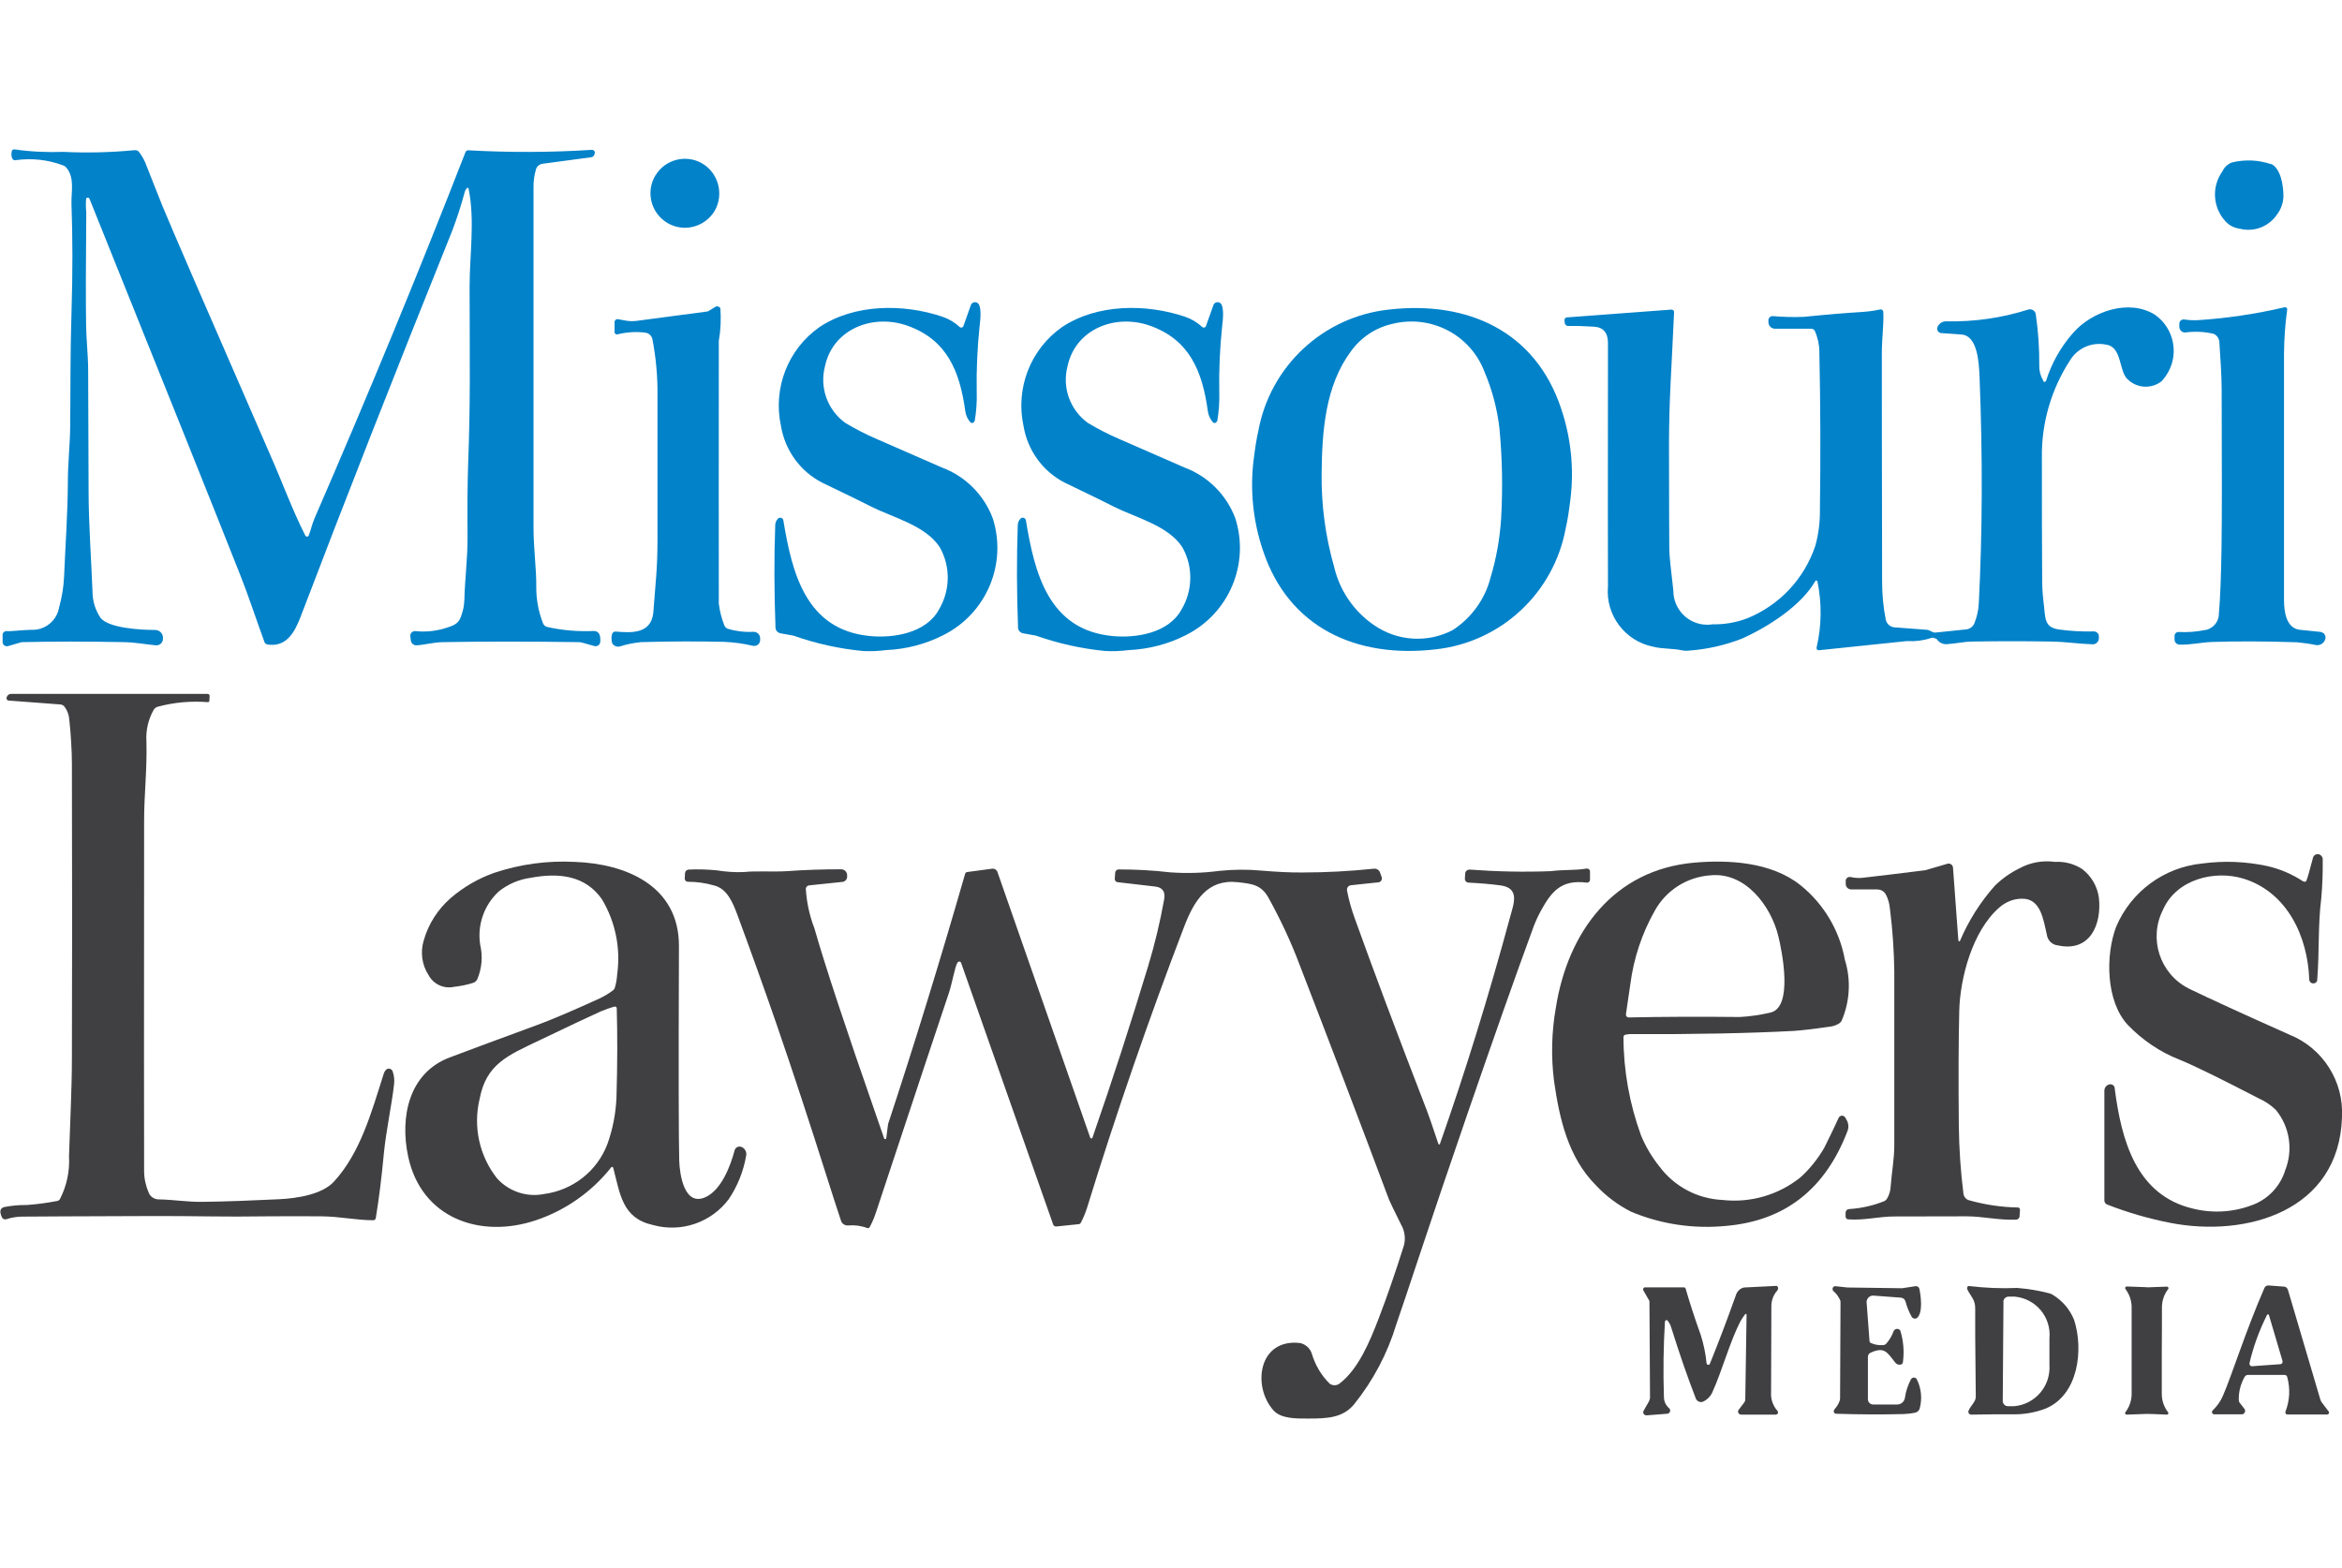 <?xml version="1.0" encoding="UTF-8"?>
<svg id="Group_1473" xmlns="http://www.w3.org/2000/svg" width="2.24in" height="1.5in" version="1.1" viewBox="0 0 161.54 108">
  <!-- Generator: Adobe Illustrator 29.3.1, SVG Export Plug-In . SVG Version: 2.1.0 Build 151)  -->
  <defs>
    <style>
      .st0 {
        fill: #0282c9;
      }

      .st1 {
        fill: #404042;
      }
    </style>
  </defs>
  <path id="Path_2209" class="st0" d="M.86,10.88c-.08-.16-.09-.35-.05-.52.01-.09.09-.15.18-.14,0,0,0,0,0,0h.02c1.11.16,2.24.21,3.36.17,1.64.08,3.29.04,4.93-.12.1,0,.2.03.27.1.25.32.44.68.57,1.07.67,1.69,1.03,2.58,1.06,2.67.58,1.42,3.08,7.19,7.49,17.3.81,1.84,1.48,3.7,2.37,5.45.03.06.11.09.17.06.03-.01.05-.04.06-.06.14-.33.22-.75.4-1.18,3.74-8.61,7.21-17.03,10.42-25.28.03-.07.1-.12.18-.12,2.84.16,5.69.15,8.53-.03.11,0,.2.07.21.18,0,.03,0,.05-.01.08l-.03.08c-.03.09-.11.16-.21.17l-3.36.45c-.21.03-.39.18-.45.38-.12.41-.18.83-.17,1.26,0,5.22,0,13.05,0,23.48,0,1.48.21,2.88.19,4.13,0,.84.16,1.68.47,2.46.05.12.15.21.27.24,1.06.24,2.15.33,3.24.28.19,0,.35.12.4.3.04.15.05.31.03.47-.02.17-.17.29-.34.28,0,0,0,0,0,0-.02,0-.04,0-.06-.01l-.86-.24c-.07-.02-.14-.03-.22-.03-3.52-.05-6.63-.05-9.34,0-.71.01-1.3.19-1.85.22-.19.01-.36-.13-.39-.32l-.04-.3c-.02-.17.1-.33.28-.36.03,0,.05,0,.08,0,.75.08,1.51-.01,2.23-.26.74-.23.84-.45,1.04-1.18.06-.23.09-.47.1-.71.03-1.4.23-2.88.22-4.41-.02-2.11,0-3.76.04-4.96.16-4.35.11-6.73.1-12.23,0-2.23.38-4.56-.07-6.78,0-.03-.04-.06-.07-.05-.02,0-.03.01-.04.02-.07.07-.12.16-.15.25-.24.9-.53,1.8-.86,2.67-3.94,9.79-7.43,18.68-10.47,26.66-.42,1.1-1,2.11-2.29,1.9-.09-.02-.17-.08-.2-.17-.56-1.53-1.13-3.27-1.67-4.62-1.73-4.38-5.2-13.03-10.4-25.96-.03-.06-.1-.09-.16-.07-.04.01-.06.05-.07.08-.03.31-.02.61.01.92-.03,3.57-.04,6.18-.01,7.85.01.9.14,2.07.14,3.06.01,2.85.02,5.63.03,8.32,0,2.23.18,4.63.27,6.95,0,.63.19,1.25.53,1.77.52.76,2.87.87,3.79.87.3,0,.54.24.54.54v.07c0,.25-.2.45-.45.45h-.05c-.72-.07-1.42-.21-2.21-.22-2.54-.05-4.86-.05-6.97,0-.05,0-.09,0-.14.02l-.85.25c-.16.05-.33-.04-.38-.19,0,0,0,0,0,0,0-.03-.01-.05-.01-.08v-.48c-.01-.15.11-.28.26-.28.02,0,.03,0,.05,0,.21.03,1.03-.08,1.66-.09.95.05,1.78-.63,1.93-1.56.19-.69.31-1.4.34-2.11.09-2.18.25-4.31.26-6.5,0-1.31.14-2.46.16-3.77.03-2.94,0-4.93.09-7.91.09-2.79.08-5.29,0-7.52-.03-.82.25-1.82-.37-2.53-.05-.06-.12-.11-.19-.13-1.04-.4-2.17-.52-3.28-.37-.08.03-.17,0-.22-.08"/>
  <path id="Path_2210" class="st0" d="M49.15,14.67c-.79,1.05-2.28,1.27-3.33.48s-1.27-2.28-.48-3.33c.77-1.03,2.22-1.26,3.27-.52,1.08.78,1.33,2.3.54,3.38"/>
  <path id="Path_2211" class="st0" d="M156.65,11.22c.68.31.86,1.56.85,2.26-.02.45-.17.88-.45,1.24-.56.83-1.59,1.22-2.56.97-.37-.05-.72-.22-.97-.49-.9-.96-.99-2.42-.22-3.48.13-.28.36-.49.65-.6.89-.22,1.83-.18,2.7.12"/>
  <path id="Path_2212" class="st0" d="M83.94,28.96c-.02.09-.1.15-.19.13-.04,0-.07-.03-.1-.06-.19-.22-.3-.48-.34-.76-.38-2.77-1.27-4.92-3.99-5.89-2.37-.84-5.14.21-5.69,2.81-.38,1.47.18,3.01,1.41,3.9.7.42,1.44.8,2.19,1.12,1.6.7,3.08,1.35,4.46,1.95,1.62.6,2.9,1.88,3.51,3.49,1.02,3.16-.43,6.58-3.39,8.07-1.23.63-2.59.98-3.97,1.04-.54.07-1.08.09-1.62.06-1.62-.16-3.21-.51-4.74-1.05-.03-.01-.06-.02-.09-.02l-.83-.15c-.19-.04-.34-.2-.34-.4-.09-2.44-.1-4.77-.02-7-.01-.2.06-.39.21-.53.09-.07.23-.06.3.03,0,0,0,0,0,0,.02.03.04.06.05.1.6,3.62,1.54,7.56,5.97,7.99,1.65.16,3.88-.21,4.76-1.82.79-1.32.82-2.97.06-4.31-.99-1.51-3.23-2.04-4.73-2.8-.5-.26-1.63-.81-3.4-1.66-1.5-.78-2.54-2.22-2.82-3.89-.57-2.6.47-5.3,2.65-6.83,2.43-1.62,5.8-1.62,8.48-.72.44.15.85.39,1.19.71.07.06.17.06.23-.01.01-.02.03-.03.03-.05l.52-1.46c.06-.15.23-.23.39-.17.05.02.1.05.13.09.22.29.13,1.14.08,1.53-.16,1.52-.23,3.06-.2,4.59.02.66-.03,1.32-.14,1.98"/>
  <path id="Path_2214" class="st0" d="M49.69,21.2c.05.75.02,1.5-.11,2.23-.01,7.78,0,13.82,0,18.12.06.51.19,1.02.38,1.5.04.11.13.2.25.24.56.17,1.15.24,1.74.21.25-.02.46.17.48.41v.16c0,.22-.18.4-.4.4-.02,0-.05,0-.07,0-.66-.16-1.34-.25-2.02-.28-1.73-.04-3.64-.04-5.73.02-.48.05-.96.14-1.43.29-.21.07-.43-.02-.55-.2-.06-.2-.07-.42-.02-.62.02-.12.13-.21.26-.2,1.06.09,2.42.18,2.59-1.28.02-.17.08-1.01.2-2.52.06-.76.09-1.6.09-2.53,0-3.45,0-6.74,0-9.89.02-1.33-.1-2.65-.35-3.95-.05-.24-.25-.42-.49-.45-.64-.08-1.29-.04-1.92.12-.09.02-.18-.04-.2-.13,0-.01,0-.03,0-.04v-.68c0-.11.09-.2.19-.2h.03l.55.1c.24.04.49.05.73.02l4.9-.65s.06-.01.08-.03l.47-.29c.12-.07.27-.03.34.08,0,0,0,0,0,0,.01.02.02.04.02.06"/>
  <path id="Path_2215" class="st0" d="M86.47,31.63c.1-.81.2-1.46.32-1.97.81-4.48,4.47-7.9,9-8.39,5.44-.63,10.12,1.49,11.89,6.83.68,2.01.9,4.15.64,6.26-.1.81-.2,1.46-.32,1.97-.81,4.48-4.47,7.9-9,8.38-5.44.63-10.12-1.49-11.89-6.83-.68-2.01-.9-4.15-.64-6.26M96.02,22.26c-1.15.26-2.16.94-2.85,1.9-1.76,2.38-1.98,5.5-2.01,8.39-.03,2.18.26,4.36.86,6.46.38,1.63,1.35,3.06,2.73,4.01,1.61,1.13,3.71,1.27,5.45.36,1.29-.84,2.23-2.13,2.61-3.62.4-1.32.64-2.69.73-4.06.12-2.1.08-4.2-.12-6.29-.16-1.32-.5-2.61-1.02-3.83-.96-2.57-3.71-4-6.38-3.32"/>
  <path id="Path_2216" class="st0" d="M160.09,43.52c.2.03.33.21.31.41,0,.03-.01.06-.02.09l-.02.05c-.1.25-.37.39-.63.34-.43-.09-.86-.15-1.3-.19-2.14-.07-4.11-.08-5.89-.02-.74.03-1.47.21-2.21.18-.19,0-.34-.16-.34-.35v-.25c0-.15.12-.27.27-.27h.03c.58.03,1.15-.01,1.72-.12.6-.06,1.05-.56,1.04-1.17.09-1.01.15-2.51.18-4.52.03-1.88.03-5.5.01-10.85,0-1.06-.09-2.23-.16-3.35-.02-.25-.17-.46-.4-.56-.65-.15-1.31-.18-1.97-.09-.22,0-.39-.18-.39-.4v-.21c0-.16.13-.29.29-.29h.04c.31.05.62.06.94.05,2.02-.13,4.02-.43,5.99-.89.08-.02.16.03.18.11,0,.02,0,.03,0,.05-.14,1-.21,2.01-.22,3.03,0,5.55,0,11.22,0,17,0,.78.14,1.96,1.1,2.06l1.47.15"/>
  <path id="Path_2217" class="st0" d="M140.93,26.21c.04.05.11.06.16.02.02-.01.03-.03.04-.05.38-1.22,1.02-2.35,1.87-3.31,1.3-1.48,3.84-2.36,5.63-1.25,1.38.96,1.72,2.86.75,4.24-.09.12-.18.24-.28.35-.69.54-1.67.5-2.31-.1-.66-.52-.39-2.26-1.51-2.42-.98-.21-1.98.23-2.5,1.08-1.29,1.99-1.97,4.31-1.94,6.68,0,2.95,0,5.83.02,8.65.01.52.05,1.04.12,1.56.1.88.02,1.55,1.06,1.68.79.11,1.58.15,2.37.13.19,0,.36.14.36.33,0,0,0,0,0,0,0,.01,0,.03,0,.04v.14c-.03.22-.21.39-.43.38-1.09-.04-1.76-.17-2.87-.19-1.8-.03-3.6-.03-5.41,0-.65.01-1.21.15-1.77.18-.28.02-.55-.11-.7-.35-.06-.03-.11-.05-.17-.07-.08-.03-.16-.03-.23,0-.53.17-1.08.24-1.63.21h-.06l-6.04.63c-.08,0-.16-.05-.16-.13,0,0,0,0,0,0,0-.02,0-.03,0-.05.35-1.5.37-3.06.06-4.57-.01-.04-.06-.07-.1-.06-.02,0-.04.02-.05.04-.96,1.68-3.21,3.14-5.06,3.97-1.16.45-2.38.73-3.61.82-.18.03-.37.02-.55-.02-.62-.13-1.36-.09-1.94-.24-1.96-.38-3.32-2.18-3.14-4.17-.01-1.33-.01-6.93,0-16.79,0-.7-.32-1.08-.96-1.12-.62-.04-1.22-.06-1.79-.05-.12,0-.21-.09-.23-.2l-.02-.2c0-.09.06-.18.15-.19h0l7.23-.54c.09,0,.18.07.18.16v.02c-.17,3.91-.35,6.01-.35,9.18,0,4.23.02,6.62.02,7.15,0,.4.1,1.36.28,2.87-.01,1.29,1.03,2.35,2.32,2.36.12,0,.25,0,.37-.03.82.02,1.63-.12,2.4-.41,2.22-.9,3.94-2.72,4.7-5,.23-.81.33-1.66.32-2.5.05-3.61.04-7.24-.04-10.9,0-.48-.11-.96-.3-1.41-.05-.11-.15-.17-.27-.17h-2.49c-.23,0-.43-.18-.45-.41v-.12c-.03-.17.09-.32.26-.34,0,0,0,0,0,0,.02,0,.03,0,.05,0,.71.06,1.42.08,2.13.05,1.58-.16,2.93-.27,4.07-.34.4-.03.8-.08,1.19-.17.1-.02.2.04.22.14,0,0,0,.02,0,.03.05.77-.1,1.85-.1,2.81,0,1.96,0,7.23.02,15.8,0,.88.08,1.75.25,2.61.06.3.31.52.61.54l2.25.17s.06.01.09.02l.33.15s.1.03.15.02l2.13-.22c.24-.03.45-.18.55-.41.18-.45.29-.92.31-1.4.25-4.91.27-10.12.05-15.62-.04-.98-.14-2.84-1.25-2.91-.58-.04-1.05-.07-1.4-.1-.16-.01-.28-.16-.27-.32,0-.03.01-.07.03-.1v-.03c.12-.23.35-.37.6-.36,1.91.04,3.82-.23,5.64-.81.22-.07.45.05.52.27,0,.02.01.04.01.06.17,1.17.25,2.36.24,3.54-.01.35.08.7.26.99"/>
  <path id="Path_2219" class="st1" d="M.44,48.07l.03-.08c.04-.12.16-.21.29-.21h13.56c.08,0,.14.07.14.14h0s-.02.33-.02.33c0,.06-.04.1-.1.1,0,0,0,0,0,0h0c-1.16-.09-2.32.01-3.44.31-.13.03-.23.11-.3.22-.38.67-.55,1.43-.5,2.2.05,1.93-.16,3.64-.16,5.45-.01,13.65-.01,21.71,0,24.17,0,.52.12,1.03.32,1.5.11.26.37.44.65.45,1.14.02,1.98.19,3.11.17,1.63-.02,3.38-.09,5.25-.18,1.2-.06,2.95-.32,3.77-1.22,1.81-1.98,2.56-4.71,3.42-7.41.03-.1.07-.19.14-.27.09-.12.27-.14.39-.05.04.03.07.07.09.12.1.29.14.59.1.89-.13,1.27-.55,3.22-.7,4.75-.16,1.72-.35,3.22-.56,4.49-.01.09-.09.15-.18.15-1.15,0-2.31-.26-3.57-.27-1.19-.01-2.43-.01-3.71,0-3.07.05-5.04-.03-7.87-.02-5.3.02-8.32.03-9.04.04-.38,0-.75.06-1.11.18-.13.04-.26-.02-.31-.14-.19-.41-.12-.65.21-.71.5-.09,1-.14,1.51-.13.69-.05,1.37-.14,2.04-.27.1,0,.19-.06.24-.13.47-.91.69-1.94.63-2.96.07-2.25.2-4.68.2-6.8.02-5.61.02-12.37,0-20.28,0-.85-.07-2.01-.18-3.04-.02-.33-.14-.65-.34-.91-.07-.08-.16-.13-.27-.14l-3.58-.27c-.08,0-.14-.08-.14-.16,0-.01,0-.03,0-.04"/>
  <path id="Path_2220" class="st1" d="M158.87,60.71c.06.05.15.04.2-.02,0-.01.02-.02.02-.04.07-.16.22-.69.45-1.57.05-.18.23-.28.41-.23,0,0,0,0,0,0,.03,0,.05.02.08.03.13.08.2.22.18.36.01.88-.02,1.76-.1,2.64-.24,1.92-.12,3.62-.28,5.63,0,.14-.13.25-.27.24h-.01c-.15,0-.27-.13-.27-.27-.1-2.95-1.51-6.01-4.52-6.95-2.01-.62-4.64.04-5.56,2.13-1.02,1.99-.23,4.43,1.76,5.44.04.02.08.04.12.06,1.48.71,3.39,1.59,6.84,3.13,2.31.93,3.76,3.23,3.62,5.71-.21,6.45-6.57,8.3-11.85,7.27-1.48-.29-2.93-.71-4.34-1.26-.12-.04-.2-.16-.2-.28v-7.61c.02-.19.15-.36.34-.4h.01c.16-.04.32.06.36.22,0,0,0,0,0,0,0,0,0,.02,0,.03.46,3.6,1.48,7.4,5.41,8.32,1.42.35,2.91.24,4.26-.32,1-.43,1.77-1.28,2.09-2.32.56-1.4.32-3-.64-4.17-.34-.33-.74-.6-1.17-.79-2.66-1.38-4.48-2.27-5.46-2.67-1.36-.53-2.58-1.36-3.59-2.41-1.51-1.63-1.54-4.8-.8-6.76,1.03-2.44,3.31-4.11,5.94-4.37,1.5-.2,3.02-.14,4.5.18.88.2,1.71.56,2.47,1.06"/>
  <path id="Path_2221" class="st1" d="M42.16,80.44c-1.34,1.69-3.14,2.96-5.19,3.65-3.87,1.3-7.92-.15-8.82-4.41-.57-2.68.03-5.75,2.87-6.82,1.58-.6,3.56-1.33,5.93-2.2,1.02-.37,2.5-1,4.43-1.88.31-.15.61-.33.89-.54.07-.05.12-.12.14-.2.09-.3.14-.6.16-.91.25-1.8-.12-3.62-1.05-5.18-1.15-1.65-2.97-1.85-4.93-1.48-.81.11-1.57.44-2.2.95-1,.93-1.48,2.3-1.27,3.66.19.8.12,1.65-.21,2.41-.06.1-.15.18-.26.22-.44.14-.89.23-1.34.28-.7.15-1.41-.18-1.75-.81-.46-.71-.58-1.59-.33-2.4.32-1.13.97-2.14,1.85-2.91.88-.76,1.9-1.35,2.99-1.74,1.79-.6,3.68-.86,5.57-.76,3.53.12,7.2,1.65,7.19,5.8-.03,8.54-.02,13.47.02,14.81.03.96.35,3.22,1.85,2.5,1.05-.51,1.67-2.08,1.97-3.21.05-.19.24-.3.43-.25,0,0,0,0,0,0,.02,0,.04.01.05.02h.02c.21.11.34.33.3.57-.18,1.08-.59,2.11-1.2,3.02-1.21,1.62-3.28,2.33-5.23,1.79-2.12-.47-2.26-2.11-2.74-3.94-.01-.05-.06-.08-.11-.06-.02,0-.04.02-.05.03M42.54,69.47c0-.06-.06-.12-.12-.12-.01,0-.02,0-.03,0-.33.09-.65.21-.97.34-.73.33-2.15,1-4.24,2-2.16,1.03-3.65,1.63-4.1,4.04-.46,1.92-.01,3.94,1.21,5.48.82.9,2.05,1.31,3.24,1.07,1.97-.26,3.65-1.57,4.36-3.43.37-1.03.58-2.1.63-3.19.07-2.33.07-4.4.02-6.21"/>
  <path id="Path_2222" class="st1" d="M112.12,71.29c-.08.01-.14.08-.14.16,0,2.32.42,4.62,1.21,6.79.32.77.74,1.48,1.26,2.13,1.03,1.39,2.63,2.24,4.35,2.32,1.93.22,3.87-.34,5.39-1.56.65-.59,1.2-1.28,1.64-2.04.42-.84.75-1.53.99-2.06.06-.13.21-.19.34-.13.05.02.09.06.12.11l.09.16c.14.24.16.52.06.77-1.53,4.01-4.32,6.19-8.37,6.54-2.23.22-4.49-.11-6.56-.98-.9-.46-1.72-1.07-2.41-1.81-1.94-1.94-2.53-4.63-2.9-7.2-.21-1.67-.17-3.37.12-5.03.82-5.26,4-9.56,9.57-10.04,2.32-.2,5.28-.06,7.3,1.55,1.61,1.29,2.7,3.12,3.07,5.15.43,1.38.35,2.87-.22,4.2-.03.07-.08.12-.14.17-.21.14-.46.23-.71.25-1.18.17-2,.26-2.46.29-3.04.16-6.82.24-11.34.22-.02,0-.11.01-.27.04M112.15,69.88c-.01.11.06.21.17.22h.03c2.4-.05,4.95-.06,7.66-.03.7-.04,1.4-.14,2.08-.3,1.62-.32.83-4.22.57-5.28-.5-2.06-2.27-4.46-4.72-4.19-1.58.12-3,1.02-3.78,2.4-.9,1.58-1.48,3.32-1.71,5.13-.11.78-.21,1.46-.3,2.04"/>
  <path id="Path_2223" class="st1" d="M135.1,64.81s.02.05.05.04c.02,0,.03-.01.04-.03.59-1.39,1.4-2.67,2.4-3.8.5-.49,1.06-.89,1.69-1.2.75-.41,1.61-.57,2.46-.45.66-.04,1.31.13,1.86.48.64.48,1.06,1.19,1.17,1.98.21,1.83-.59,3.79-2.83,3.3-.4-.04-.71-.35-.76-.75-.24-1.03-.42-2.5-1.72-2.47-.58,0-1.13.23-1.56.61-1.88,1.64-2.71,4.93-2.76,7.14-.05,2.11-.06,4.74-.03,7.89.02,1.57.12,3.15.32,4.71.03.21.17.39.38.45,1.1.31,2.23.48,3.37.5.09,0,.16.07.15.16h0s-.03.45-.03.45c0,.12-.11.22-.23.23-1.2.05-2.31-.23-3.43-.23-1.33,0-3,0-5,.01-1.02,0-2.05.28-3.15.2-.11,0-.19-.09-.19-.2v-.26c0-.13.1-.24.23-.25.85-.05,1.69-.24,2.47-.56.06-.04.12-.1.16-.16.15-.26.24-.55.25-.85.08-1.01.25-1.91.25-2.83,0-3.45,0-7.46,0-12.02-.02-1.43-.12-2.87-.3-4.29-.03-.34-.12-.68-.28-.99-.12-.22-.35-.35-.6-.35h-1.79c-.21,0-.38-.17-.38-.38v-.22c0-.14.12-.26.26-.26.02,0,.04,0,.06,0,.29.07.6.09.9.05.9-.1,2.31-.27,4.23-.51h.02l1.54-.45c.16-.05.33.04.38.21,0,.02.01.04.01.07l.37,5.02Z"/>
  <path id="Path_2224" class="st1" d="M66.04,66.32c-.16.22-.39,1.51-.58,2.06-.47,1.38-2.15,6.45-5.05,15.2-.11.34-.25.66-.42.98-.03.06-.11.09-.17.07-.42-.16-.87-.22-1.31-.18-.22.02-.43-.11-.5-.32-.33-.99-.62-1.9-.88-2.72-1.29-4.07-2.48-7.69-3.57-10.85-.89-2.57-1.79-5.08-2.7-7.54-.32-.85-.7-1.79-1.59-2.02-.59-.17-1.2-.26-1.82-.26-.12,0-.22-.09-.22-.21h0s0-.02,0-.02l.02-.37c.01-.13.12-.23.25-.24.64-.03,1.28-.01,1.92.05.63.1,1.26.15,1.9.12.79-.09,1.98,0,2.95-.06,1.23-.09,2.48-.13,3.75-.13.21,0,.39.16.41.37v.09c.03.2-.12.39-.32.41,0,0,0,0,0,0l-2.3.24c-.12.01-.22.11-.23.23.06.93.25,1.85.59,2.72.74,2.6,2.18,6.94,4.3,13.02.2.59.37,1.08.51,1.48.01.04.06.06.1.05.03,0,.05-.03.05-.06l.12-.94s0-.04.01-.05c1.82-5.52,3.59-11.27,5.31-17.25.02-.06.07-.11.14-.12l1.72-.23c.16-.02.32.07.37.23l6.4,18.33s.06.06.1.05c.02,0,.04-.03.05-.05,1.4-4.03,2.67-7.97,3.84-11.83.46-1.52.83-3.06,1.11-4.63.09-.52-.12-.81-.62-.87l-2.59-.3c-.12-.01-.21-.12-.2-.24l.03-.42c.01-.12.11-.22.24-.22,1.18,0,2.36.06,3.54.2,1.13.08,2.27.05,3.4-.1.96-.1,1.93-.11,2.89-.02,1.09.09,2.04.14,2.86.13,1.64,0,3.28-.09,4.91-.26.19-.02.37.09.43.27l.11.31c.05.15-.03.3-.17.35,0,0,0,0,0,0-.02,0-.04.01-.06.01l-1.89.2c-.16.02-.29.16-.27.33,0,0,0,0,0,0v.03c.12.63.29,1.25.51,1.86,1.25,3.49,2.92,7.95,5.02,13.38.11.27.36,1.02.77,2.24.01.03.04.05.07.04.02,0,.03-.02.04-.04,1.74-4.95,3.36-10.18,4.85-15.69.24-.88.68-1.96-.68-2.14-.67-.09-1.4-.15-2.19-.19-.15,0-.27-.13-.26-.28h0s.02-.34.02-.34c.01-.16.14-.28.3-.28,1.86.14,3.73.18,5.59.11.95-.12,1.65-.04,2.48-.18.11-.02.22.06.24.17,0,.01,0,.02,0,.03v.57c0,.11-.09.2-.2.2h-.02c-1.8-.23-2.46.64-3.21,2.02-.22.41-.4.83-.55,1.26-1.17,3.18-2.65,7.38-4.45,12.6-2.57,7.44-4.28,12.74-4.93,14.59-.61,2.02-1.61,3.9-2.93,5.54-.79.93-1.87.96-3.19.96-.77,0-1.83.02-2.35-.56-1.49-1.66-1.04-4.98,1.83-4.65.38.08.69.36.81.73.23.78.65,1.5,1.23,2.07.2.15.48.15.68,0,1.3-.99,2.09-2.9,2.69-4.46s1.16-3.19,1.7-4.9c.2-.54.14-1.13-.15-1.63-.49-.99-.77-1.56-.83-1.72-2.04-5.45-4.1-10.85-6.16-16.18-.6-1.6-1.33-3.15-2.16-4.65-.5-.87-1.11-.94-2.11-1.05-2.08-.23-3,1.25-3.71,3.11-2.45,6.4-4.68,12.86-6.69,19.38-.11.34-.25.68-.42,1-.03.06-.08.09-.14.1l-1.55.16c-.1.01-.19-.05-.22-.14l-6.35-18.05c-.02-.07-.09-.1-.16-.08-.03,0-.05.03-.07.05"/>
  <path id="Path_2227" class="st1" d="M120.39,90.55c-.12.15-.23.32-.33.49-.74,1.41-1.27,3.42-1.95,4.92-.12.27-.34.5-.61.63-.19.1-.41.02-.51-.16,0,0,0,0,0,0,0-.01-.01-.02-.02-.04-.55-1.42-1.12-3.05-1.7-4.91-.05-.17-.14-.33-.25-.47-.04-.04-.1-.04-.14,0-.02.02-.03.04-.04.07-.1,1.63-.13,3.38-.07,5.24.01.29.14.55.36.74.09.08.1.22.01.31-.04.04-.09.07-.15.07l-1.42.11c-.12,0-.22-.08-.23-.19h0s0-.09.03-.13l.36-.63c.05-.09.08-.19.08-.3l-.04-6.63s0,0,0-.01l-.42-.73c-.04-.07-.01-.15.05-.19.02-.01.04-.02.07-.02h2.67c.06,0,.12.04.13.1.27.93.61,1.99,1.04,3.19.2.63.34,1.29.4,1.95.01.07.07.11.14.1.04,0,.08-.03.09-.07.59-1.46,1.19-3.03,1.79-4.72.07-.24.25-.44.49-.52.02,0,.05-.01.08-.02l2.21-.11s.06,0,.08.03c.08.08.08.18-.01.3-.26.29-.4.67-.4,1.06-.01,2.93-.02,4.92-.02,5.96-.03.46.13.92.44,1.27.06.06.05.16-.01.22-.03.02-.06.04-.1.04h-2.39c-.12,0-.22-.1-.22-.21,0-.05.02-.1.05-.13l.38-.5c.04-.06.07-.12.07-.2l.09-5.86s-.02-.05-.05-.05c0,0,0,0,0,0-.02,0-.03,0-.05.02"/>
  <path id="Path_2228" class="st1" d="M160.62,97.27c.04.06.03.14-.02.19,0,0,0,0,0,0-.02.02-.05.03-.08.03h-2.74c-.08,0-.15-.06-.15-.14,0-.02,0-.04.01-.06.3-.76.34-1.6.12-2.39-.02-.08-.09-.14-.18-.14h-2.52c-.1,0-.19.05-.24.14-.27.48-.41,1.02-.4,1.57,0,.08.02.16.07.22l.32.41c.08.1.06.25-.04.33-.04.03-.09.05-.15.05h-1.89c-.09,0-.16-.07-.16-.16,0-.04.02-.08.05-.11.3-.29.55-.63.71-1.02.62-1.42,1.56-4.45,2.86-7.43.05-.11.16-.18.28-.17l1.07.08c.13,0,.23.1.27.22l2.23,7.55c.02.08.06.15.1.21l.47.62ZM156.37,90.62c-.53,1.05-.94,2.17-1.21,3.32-.02.1.04.19.13.22.02,0,.04,0,.06,0l1.94-.14c.09,0,.16-.09.15-.18,0-.01,0-.02,0-.03l-.94-3.18s-.04-.06-.08-.05c-.02,0-.04.02-.04.04"/>
  <path id="Path_2229" class="st1" d="M126.59,88.64l.85.09h.04l3.69.05h.03l.92-.14c.12-.02.24.06.27.18.1.49.26,1.64-.16,2.01-.1.08-.26.06-.34-.04,0,0,0,0,0,0,0-.01-.02-.02-.03-.04-.19-.33-.33-.69-.43-1.06-.04-.15-.17-.25-.32-.26l-1.88-.14c-.25-.02-.46.17-.48.41h0s0,.04,0,.06l.2,2.66c0,.06.04.12.1.14.26.12.56.17.85.14.08,0,.15-.04.2-.09.22-.25.4-.55.51-.86.05-.13.2-.2.34-.15.05.02.09.05.12.09.22.7.28,1.43.19,2.15,0,.06-.02.13-.07.17-.16.09-.37.04-.47-.11-.55-.68-.72-1.12-1.7-.67-.11.05-.18.16-.18.28v2.93c0,.2.16.36.36.36h1.66c.26,0,.49-.19.53-.45.06-.45.21-.89.42-1.29.06-.11.2-.15.31-.09.04.02.07.05.09.09.31.61.38,1.32.21,1.98-.03.17-.17.3-.34.33-.25.05-.51.08-.77.09-1.47.04-3.03.03-4.66-.02-.1,0-.17-.08-.17-.18h0s.02-.08.04-.11c.16-.17.29-.38.37-.6.02-.06.03-.13.03-.19l.03-6.63s0-.06-.01-.09c-.11-.26-.27-.49-.49-.67-.07-.08-.07-.21.01-.28.04-.04.09-.06.15-.05"/>
  <path id="Path_2230" class="st1" d="M135.7,88.78c-.02-.06,0-.12.06-.15.02,0,.04-.01.06,0,1.1.13,2.21.18,3.31.13.75.06,1.5.18,2.22.37.08.02.16.05.23.1.67.4,1.19,1.01,1.48,1.73.66,2.02.32,5.17-1.96,6.12-.7.27-1.44.4-2.19.4-.88-.01-1.86,0-2.95.02-.1,0-.19-.08-.19-.18,0-.02,0-.04,0-.06.12-.35.52-.64.51-1-.04-3.47-.05-5.49-.04-6.06.02-.67-.35-.88-.57-1.4M138.19,89.7l-.05,6.86c0,.19.15.35.35.36h.43c1.45-.12,2.54-1.39,2.44-2.85v-1.83c.14-1.46-.93-2.74-2.39-2.88h-.43c-.19,0-.35.15-.36.35h0"/>
  <path id="Path_2231" class="st1" d="M148.08,88.72c.14,0,.6-.02,1.38-.05.06,0,.11.04.11.1,0,.03,0,.05-.02.07-.28.36-.43.81-.43,1.26,0,1.01,0,2-.01,2.98,0,.98,0,1.97,0,2.99,0,.46.15.9.43,1.26.04.05.03.12-.02.15-.02.02-.04.02-.07.02-.78-.04-1.24-.05-1.38-.05-.14,0-.6.02-1.38.05-.06,0-.11-.04-.11-.1,0-.03,0-.05.02-.07.28-.36.43-.81.43-1.26,0-1.01,0-2,0-2.98,0-.98,0-1.97,0-2.99,0-.46-.15-.9-.43-1.27-.03-.05-.02-.12.03-.15.02-.01.04-.02.07-.02.78.03,1.24.05,1.38.05"/>
  <path id="Path_22121" data-name="Path_2212" class="st0" d="M67.21,28.96c-.02.09-.1.15-.19.13-.04,0-.07-.03-.1-.06-.19-.22-.3-.48-.34-.76-.38-2.77-1.27-4.92-3.99-5.89-2.37-.84-5.14.21-5.69,2.81-.38,1.47.18,3.01,1.41,3.9.7.42,1.44.8,2.19,1.12,1.6.7,3.08,1.35,4.46,1.95,1.62.6,2.9,1.88,3.51,3.49,1.02,3.16-.43,6.58-3.39,8.07-1.23.63-2.59.98-3.97,1.04-.54.07-1.08.09-1.62.06-1.62-.16-3.21-.51-4.74-1.05-.03-.01-.06-.02-.09-.02l-.83-.15c-.19-.04-.34-.2-.34-.4-.09-2.44-.1-4.77-.02-7-.01-.2.06-.39.21-.53.09-.07.23-.06.3.03,0,0,0,0,0,0,.02.03.04.06.05.1.6,3.62,1.54,7.56,5.97,7.99,1.65.16,3.88-.21,4.76-1.82.79-1.32.82-2.97.06-4.31-.99-1.51-3.23-2.04-4.73-2.8-.5-.26-1.63-.81-3.4-1.66-1.5-.78-2.54-2.22-2.82-3.89-.57-2.6.47-5.3,2.65-6.83,2.43-1.62,5.8-1.62,8.48-.72.44.15.85.39,1.19.71.07.06.17.06.23-.01.01-.02.03-.03.03-.05l.52-1.46c.06-.15.23-.23.39-.17.05.02.1.05.13.09.22.29.13,1.14.08,1.53-.16,1.52-.23,3.06-.2,4.59.02.66-.03,1.32-.14,1.98"/>
</svg>